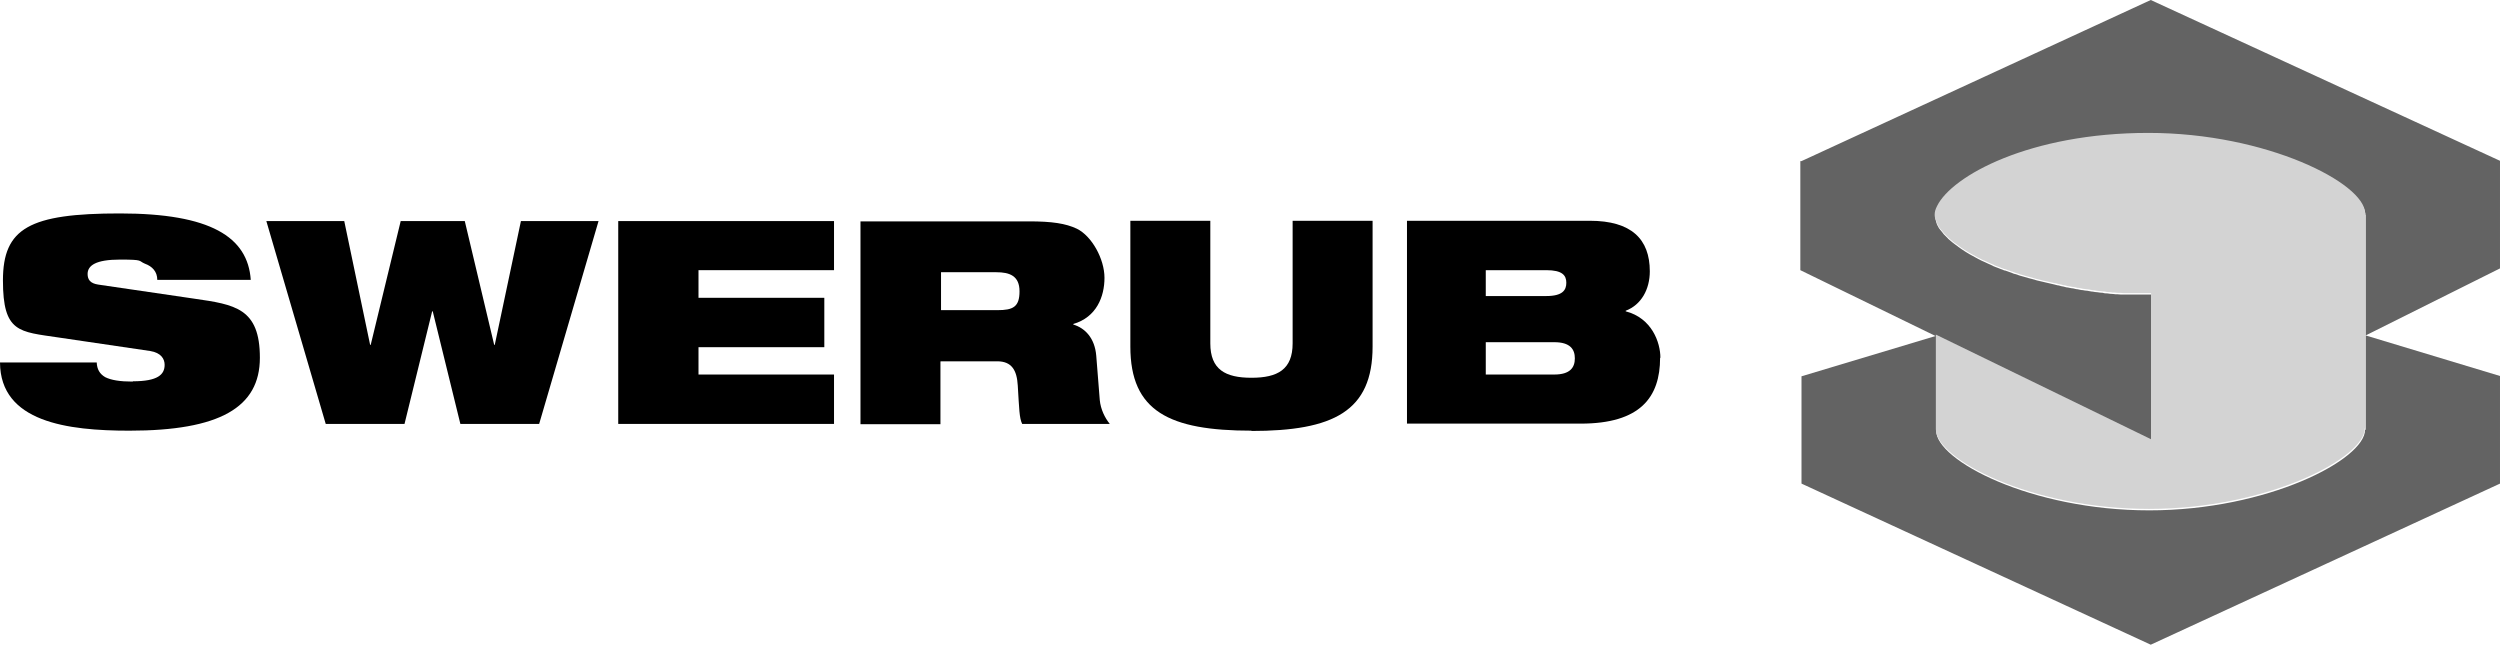 <?xml version="1.0" encoding="UTF-8"?>
<svg id="Lager_1" xmlns="http://www.w3.org/2000/svg" version="1.1" viewBox="0 0 850.4 219.3">
  <!-- Generator: Adobe Illustrator 29.3.0, SVG Export Plug-In . SVG Version: 2.1.0 Build 146)  -->
  <defs>
    <style>
      .st0 {
        fill: #636363;
      }

      .st1 {
        fill: #d3d3d3;
      }
    </style>
  </defs>
  <path class="st0" d="M612.8,127.9v36.6l118.8,54.8,118.8-54.8v-36.6l-45.7-13.8,45.7-22.8v-36.6L731.6,0l-118.8,54.8h-.4v37.1l46,22.4-45.6,13.7M658.2,73.4c0-.9.3-1.8.8-2.8,5.1-10.2,35.2-24.9,71.9-24.9s73.7,17.2,73.7,27.3,0,0,0,.1h.1v73.1h-.2c0,10.1-33.1,27.4-73.4,27.4s-72.5-17-72.5-27.1,0-.2,0-.3h0v-31.9l73.2,35.6v-49.7h-9.4c-.7,0-1.4,0-2.1-.1-.5,0-1,0-1.5-.1-.7,0-1.3-.1-2-.2-.5,0-1,0-1.5-.2-.6,0-1.3-.1-1.9-.2-.5,0-1-.1-1.5-.2-.6,0-1.2-.2-1.9-.3-.5,0-1-.1-1.5-.2-.6,0-1.2-.2-1.8-.3-.5,0-1-.2-1.5-.3-.6,0-1.2-.2-1.8-.3-.5,0-1-.2-1.4-.3-.6-.1-1.2-.2-1.7-.4-.5,0-.9-.2-1.4-.3-.6-.1-1.1-.3-1.7-.4-.5-.1-.9-.2-1.3-.3-.6-.1-1.1-.3-1.7-.4-.4-.1-.9-.2-1.3-.3-.6-.2-1.1-.3-1.7-.5-.4-.1-.8-.2-1.2-.3-.6-.2-1.1-.3-1.7-.5-.4-.1-.7-.2-1.1-.3-.6-.2-1.2-.4-1.8-.6-.3,0-.6-.2-.9-.3-.9-.3-1.7-.6-2.5-.9h-.2c-.8-.3-1.5-.6-2.3-.9-.3-.1-.5-.2-.8-.3-.5-.2-1-.4-1.5-.7-.3-.1-.6-.3-.9-.4-.4-.2-.9-.4-1.3-.6-.3-.1-.6-.3-.9-.4-.4-.2-.8-.4-1.2-.6-.3-.2-.6-.3-.9-.5-.4-.2-.7-.4-1.1-.6-.3-.2-.6-.3-.9-.5-.3-.2-.7-.4-1-.6s-.5-.3-.8-.5-.6-.4-.9-.6c-.2-.2-.5-.3-.7-.5-.3-.2-.6-.4-.8-.6s-.5-.3-.7-.5c-.3-.2-.5-.4-.8-.6-.2-.2-.4-.3-.6-.5-.2-.2-.5-.4-.7-.6s-.4-.3-.5-.5c-.2-.2-.4-.4-.6-.6-.2-.2-.3-.3-.5-.5s-.4-.4-.5-.6-.3-.3-.4-.5c-.2-.2-.3-.4-.5-.6-.1-.1-.2-.3-.3-.4-.2-.2-.3-.4-.4-.7,0-.1-.2-.2-.2-.3-.2-.3-.3-.7-.4-1-.2-.7-.4-1.3-.4-2h0l-.1-.4Z"/>
  <path class="st1" d="M659,76.3c0,.1.1.2.2.3.1.2.2.4.4.7,0,.1.2.3.3.4.2.2.3.4.5.6.1.2.3.3.4.5.2.2.3.4.5.6s.3.3.5.5.4.4.6.6c.2.2.4.3.5.5.2.2.5.4.7.6s.4.3.6.5c.2.2.5.4.8.6.2.2.5.3.7.5.3.2.5.4.8.6.2.2.5.3.7.5.3.2.6.4.9.6.3.2.5.3.8.5s.7.4,1,.6.6.3.9.5c.3.2.7.4,1.1.6.3.2.6.3.9.5.4.2.8.4,1.2.6.3.2.6.3.9.4.4.2.9.4,1.3.6.3.1.6.3.9.4.5.2,1,.4,1.5.7.3.1.5.2.8.3.8.3,1.5.6,2.3.9h.2c.8.3,1.7.6,2.5.9.3,0,.6.2.9.3.6.2,1.2.4,1.8.6.4.1.7.2,1.1.3.5.2,1.1.3,1.7.5.4.1.8.2,1.2.3.5.2,1.1.3,1.7.5.4.1.8.2,1.3.3.5.2,1.1.3,1.7.4.5.1.9.2,1.3.3.6.1,1.1.3,1.7.4.5,0,.9.2,1.4.3.6.1,1.1.2,1.7.4.5,0,1,.2,1.4.3.6.1,1.2.2,1.8.3.5,0,1,.2,1.5.3.6,0,1.2.2,1.8.3.5,0,1,.2,1.5.2.6,0,1.2.2,1.9.3.5,0,1,.1,1.5.2.6,0,1.3.2,1.9.2.5,0,1,.1,1.5.2.7,0,1.3.1,2,.2.5,0,1,0,1.5.1.7,0,1.4,0,2.1.1h8.6c1.2,0,.5,0,.8,0v49.7l-73.2-35.6v31.9h0v.3c0,10.1,32.2,27.1,72.5,27.1s73.4-17.3,73.4-27.4h.2v-73.1h-.1v-.1c0-10.1-33.4-27.3-73.7-27.3s-66.9,14.6-71.9,24.9c-.5,1-.8,1.9-.8,2.8s.1,1.3.4,2c.1.3.3.7.4,1"/>
  <path d="M45.1,129.8c-4.3,0-7.3-.5-9.3-1.5-1.9-1.1-2.8-2.7-2.9-5H0c.1,20.3,23,23.2,44,23.2,30.7,0,44.4-7.9,44.4-24.8s-8.5-18.1-22.3-20.1l-32.7-4.8c-2.7-.4-3.6-1.7-3.6-3.6,0-2.9,2.8-4.9,11-4.9s6.1.4,8.5,1.4c2.5.9,4.2,2.7,4.2,5.5h31.8c-1-14.6-13.7-22.6-44.5-22.6S1,77.6,1,95.4s5.5,17.4,18.9,19.4l31.2,4.6c3.7.6,4.9,2.7,4.9,4.7,0,3.3-2.3,5.6-10.8,5.6"/>
  <polyline points="137.6 144.2 147 105.9 147.2 105.9 156.6 144.2 183.4 144.2 203.6 75.2 177.2 75.2 168.3 117.3 168.1 117.3 158.1 75.2 136.3 75.2 126.1 117.3 125.9 117.3 117.1 75.2 90.6 75.2 110.8 144.2 137.6 144.2"/>
  <polyline points="283.7 127.4 237.6 127.4 237.6 118.1 280.4 118.1 280.4 101.3 237.6 101.3 237.6 91.9 283.7 91.9 283.7 75.2 210.3 75.2 210.3 144.2 283.7 144.2 283.7 127.4"/>
  <path d="M320,122.9h19.2c5,0,6.7,3.1,7,8.2.5,8,.5,11,1.5,13.1h29.8c-1.7-2.1-3.1-5-3.4-8.1l-1.2-15.1c-.5-6-3.8-9.4-7.8-10.6v-.2c7.9-2.3,10.6-9.3,10.6-15.7s-4.3-14.2-9.4-16.7c-3.8-1.8-8.5-2.5-16.3-2.5h-57.3v69h27.2v-21.3M320,92.6h18.9c4.5,0,7.9,1.2,7.9,6.5s-2.2,6.4-7.5,6.4h-19.2v-12.9h-.1Z"/>
  <path d="M425.6,146.6c28,0,41.3-6.7,41.3-28.7v-42.8h-27.2v41.7c0,8.9-5.1,11.7-14,11.7s-14-2.8-14-11.7v-41.7h-27.2v42.8c0,22,13.2,28.6,41.3,28.6"/>
  <path d="M564.8,121.7c0-5.2-2.9-13.5-11.8-15.8v-.2c5.3-2,8.2-7.3,8.2-13.4,0-11-6.3-17.2-20.4-17.2h-62.2v69h59.1c20.2,0,27-8.9,27-22.4M505.4,91.9h20.6c5.5,0,6.8,1.8,6.8,4.3s-1.3,4.5-6.8,4.5h-20.6v-8.9h0v.1ZM528.7,127.4h-23.3v-11h23.3c5.4,0,7,2.4,7,5.5s-1.6,5.5-7,5.5Z"/>
</svg>